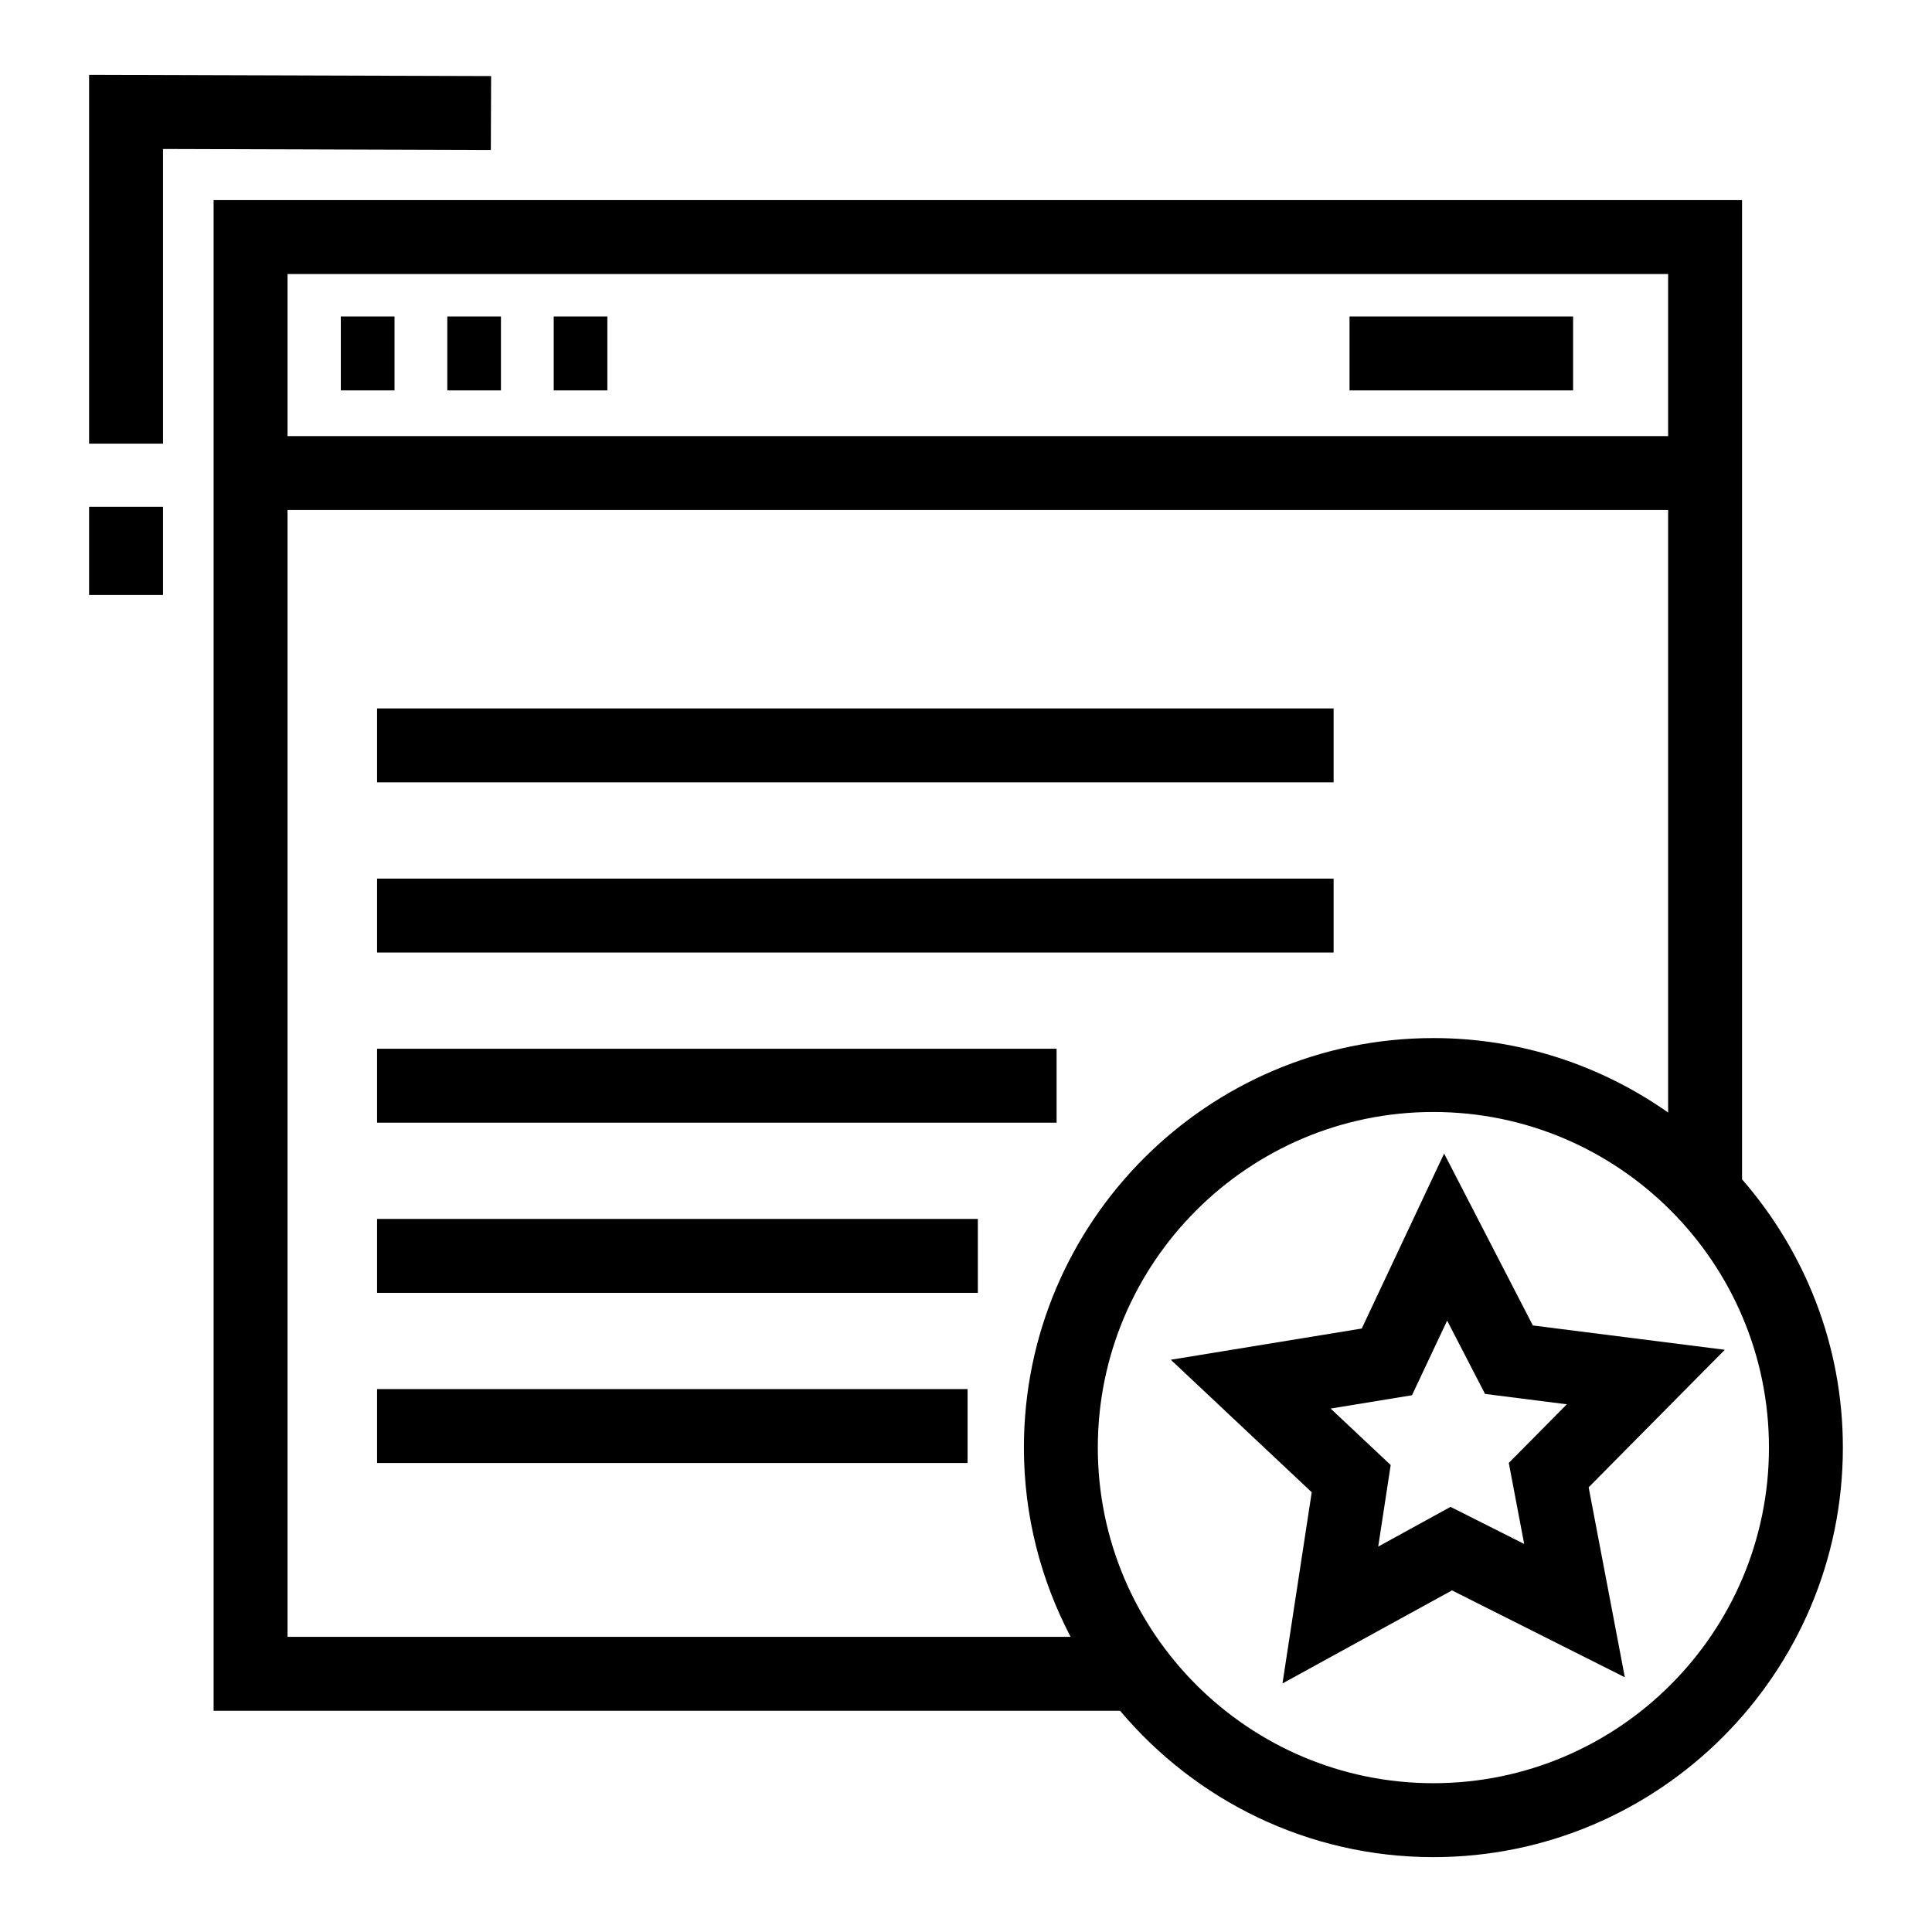 <?xml version="1.0" encoding="UTF-8"?>
<!-- Uploaded to: SVG Find, www.svgrepo.com, Generator: SVG Find Mixer Tools -->
<svg fill="#000000" width="800px" height="800px" version="1.1" viewBox="144 144 512 512" xmlns="http://www.w3.org/2000/svg">
 <g>
  <path d="m234.32 227.87h14.234v19.59h-14.234z"/>
  <path d="m262.54 227.87h14.215v19.59h-14.215z"/>
  <path d="m290.74 227.87h14.215v19.59h-14.215z"/>
  <path d="m501.64 227.87h59.25v19.59h-59.25z"/>
  <path d="m167.61 278.31h19.59v23.359h-19.59z"/>
  <path d="m274.15 164.16-106.54-0.328v97.734h19.59v-78.086l86.875 0.27z"/>
  <path d="m243.93 331.74h253.49v19.59h-253.49z"/>
  <path d="m243.93 376.84h253.49v19.59h-253.49z"/>
  <path d="m243.93 421.93h180.08v19.59h-180.08z"/>
  <path d="m243.93 467.03h159.21v19.59h-159.21z"/>
  <path d="m243.93 512.12h156.49v19.59h-156.49z"/>
  <path d="m605.66 456.52v-259.49h-405.05v400.34h240.22c19.926 23.684 49.738 38.789 83.039 38.789 59.844 0 108.51-48.688 108.51-108.53 0-27.207-10.133-52.039-26.727-71.109zm-385.46-239.9h365.87v42.949h-365.87zm0 361.16v-298.62h365.87v159.67c-17.633-12.391-39.055-19.73-62.195-19.73-59.844 0-108.53 48.688-108.53 108.53 0 18.094 4.512 35.133 12.379 50.152zm303.67 38.789c-49.035 0-88.941-39.898-88.941-88.941 0-49.043 39.906-88.941 88.941-88.941s88.922 39.898 88.922 88.941c0 49.043-39.891 88.941-88.922 88.941z"/>
  <path d="m550.22 495.26-23.512-45.562-21.828 46.375-50.602 8.273 37.344 35.117-7.75 50.668 44.922-24.66 45.801 23.023-9.586-50.344 36.082-36.445zm-2.297 57.902-19.516-9.824-19.168 10.523 3.309-21.609-15.918-14.969 21.562-3.531 9.316-19.781 10.043 19.43 21.676 2.754-15.383 15.535z"/>
 </g>
</svg>